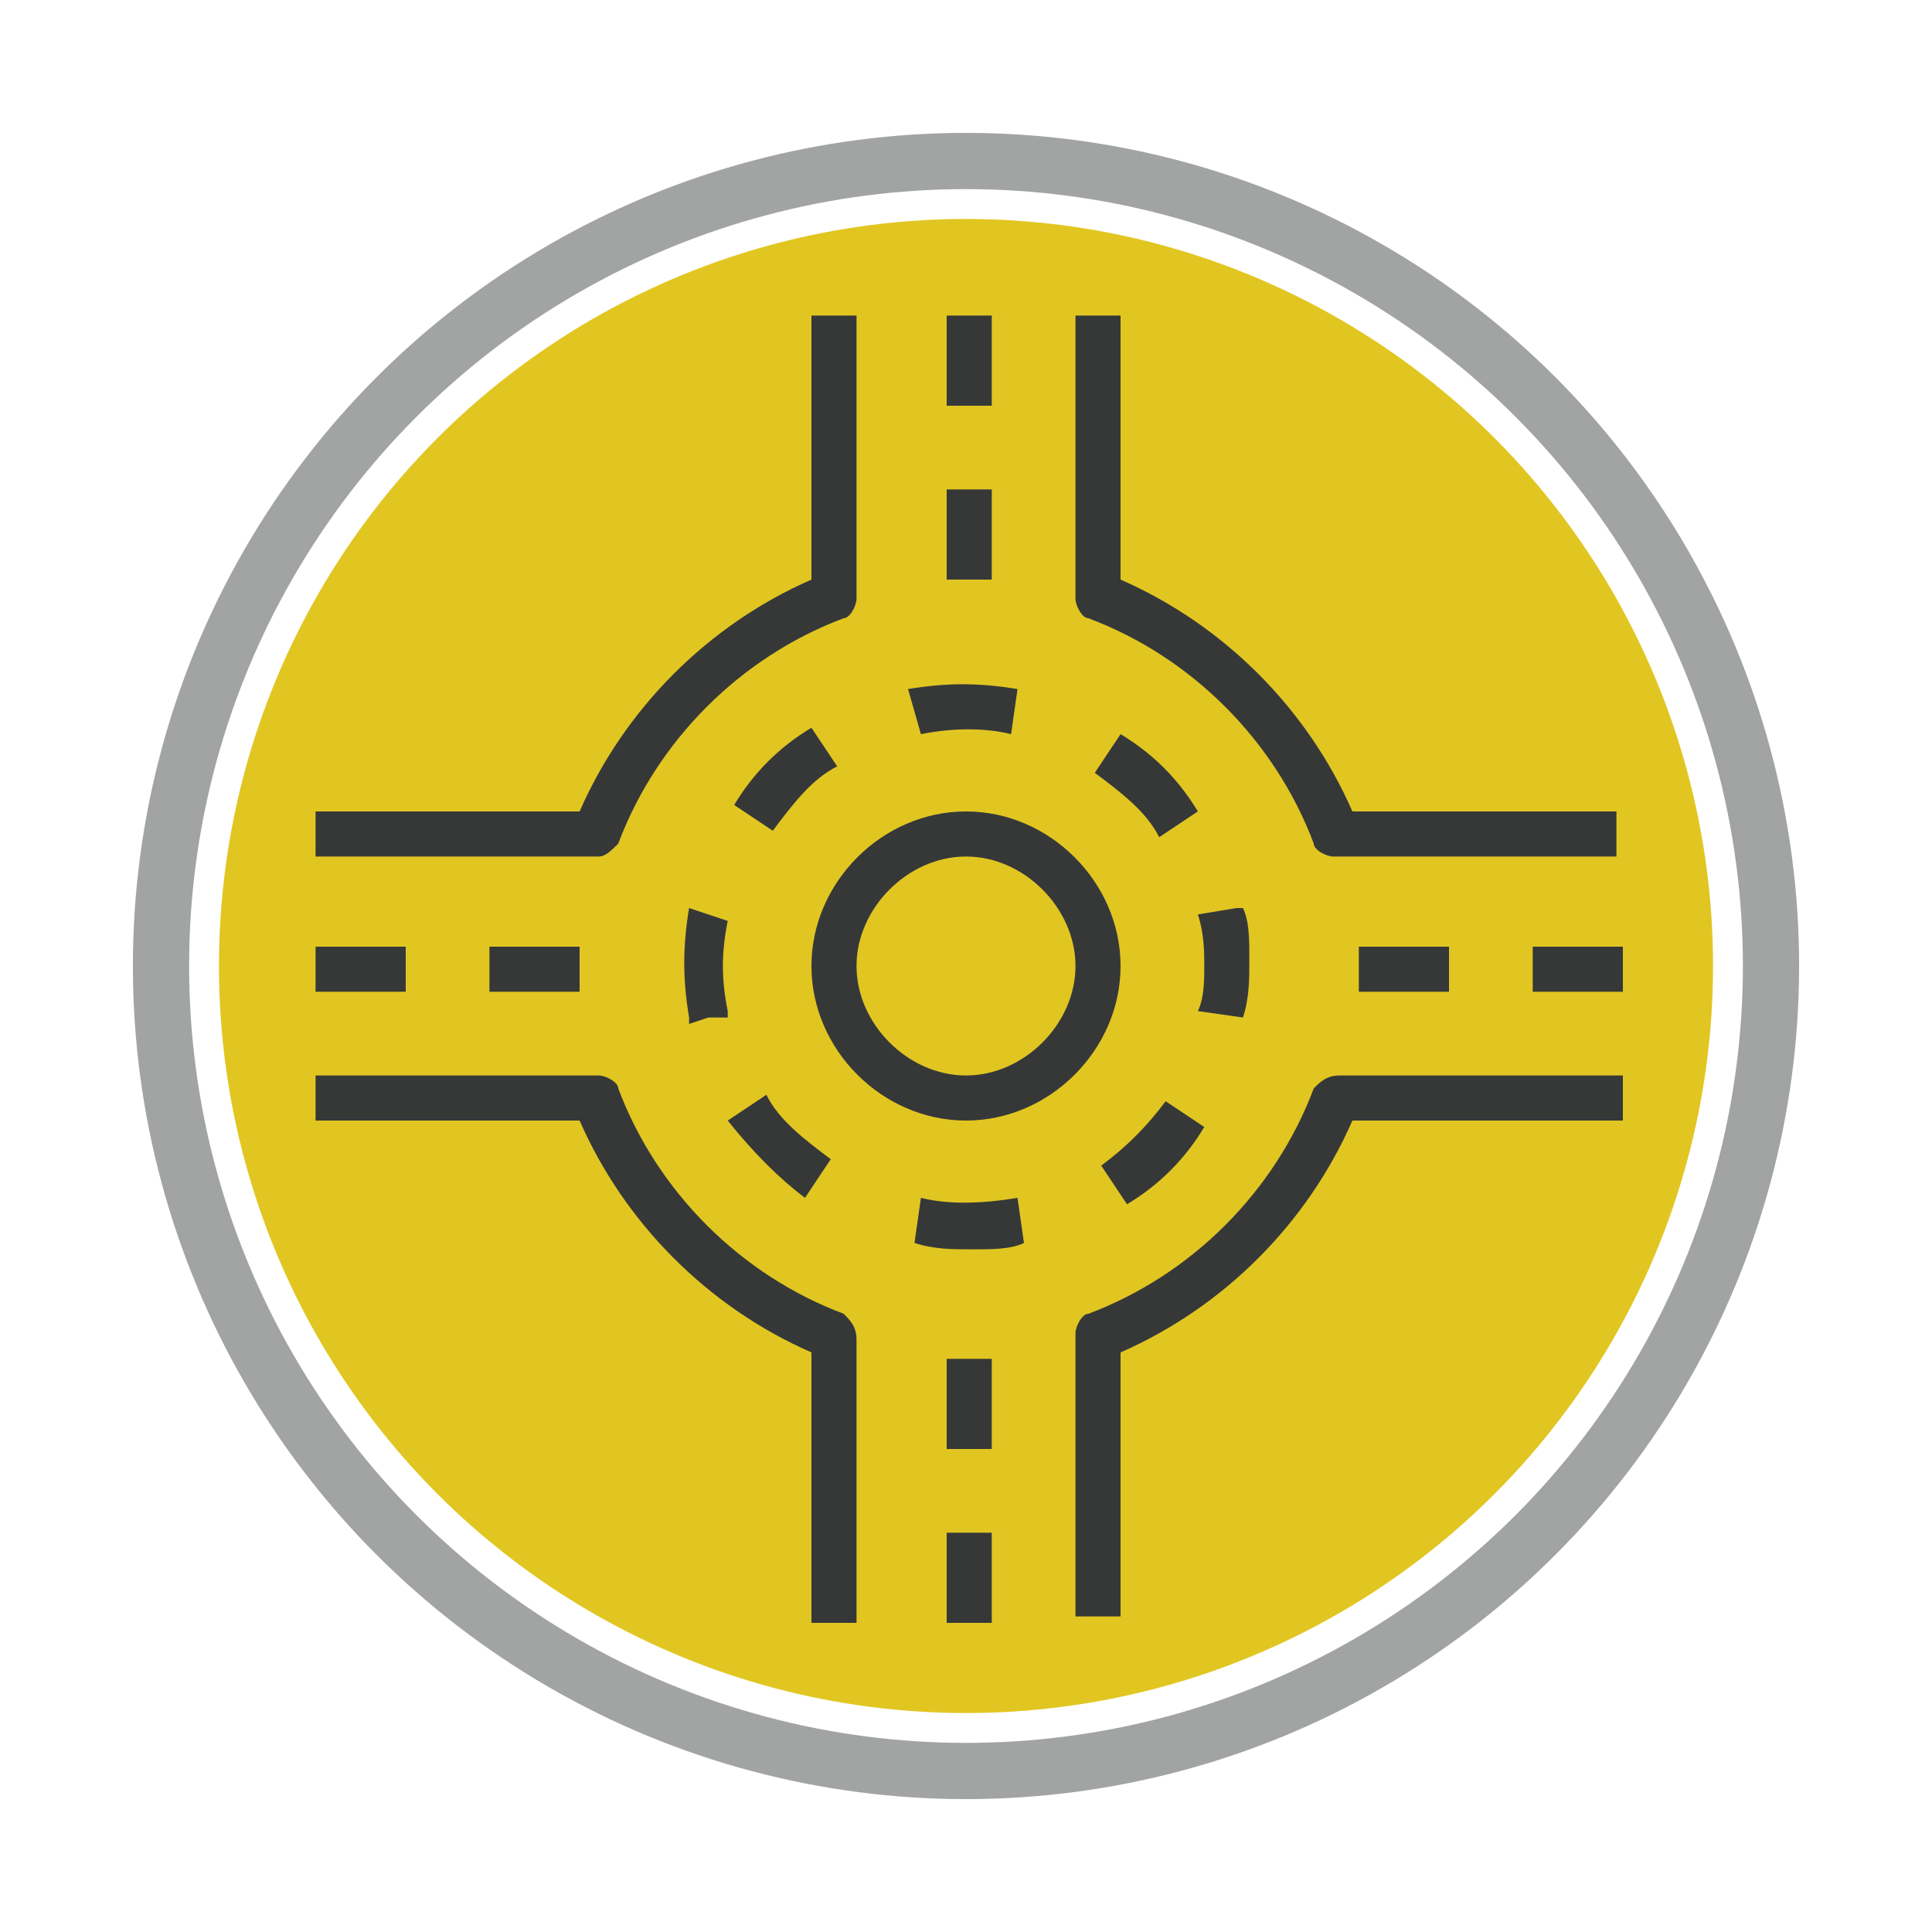 <?xml version="1.0" encoding="utf-8"?>
<!-- Generator: Adobe Illustrator 25.4.1, SVG Export Plug-In . SVG Version: 6.00 Build 0)  -->
<svg version="1.1" id="Layer_1" xmlns="http://www.w3.org/2000/svg" xmlns:xlink="http://www.w3.org/1999/xlink" x="0px" y="0px"
	 viewBox="0 0 30 30" style="enable-background:new 0 0 30 30;" xml:space="preserve">
<style type="text/css">
	.st0{fill:none;stroke:#A2A3A3;stroke-width:0.873;stroke-miterlimit:10;}
	.st1{fill:#E1C622;}
	.st2{fill:#363838;}
</style>
<g>
	<circle class="st0" cx="15" cy="15" r="12.5"/>
	<circle class="st1" cx="15" cy="15" r="11.6"/>
</g>
<g>
	<path class="st2" d="M20.4,16.9c-0.6,1.6-1.9,2.9-3.5,3.5c-0.1,0-0.2,0.2-0.2,0.3v4.4h0.7V21c1.6-0.7,2.9-2,3.6-3.6h4.2v-0.7h-4.4
		C20.6,16.7,20.5,16.8,20.4,16.9z"/>
	<path class="st2" d="M9.6,13.1c0.6-1.6,1.9-2.9,3.5-3.5c0.1,0,0.2-0.2,0.2-0.3V4.9h-0.7V9C11,9.7,9.7,11,9,12.6H4.9v0.7h4.4
		C9.4,13.3,9.5,13.2,9.6,13.1z"/>
	<path class="st2" d="M21,12.6C20.3,11,19,9.7,17.4,9V4.9h-0.7v4.4c0,0.1,0.1,0.3,0.2,0.3c1.6,0.6,2.9,1.9,3.5,3.5
		c0,0.1,0.2,0.2,0.3,0.2h4.4v-0.7H21z"/>
	<path class="st2" d="M13.1,20.4c-1.6-0.6-2.9-1.9-3.5-3.5c0-0.1-0.2-0.2-0.3-0.2H4.9v0.7H9c0.7,1.6,2,2.9,3.6,3.6v4.2h0.7v-4.4
		C13.3,20.6,13.2,20.5,13.1,20.4z"/>
	<path class="st2" d="M10.7,14.1c-0.1,0.6-0.1,1.1,0,1.7l0,0.1l0.3-0.1l0.3,0l0-0.1l0,0c-0.1-0.5-0.1-0.9,0-1.4L10.7,14.1z"/>
	<path class="st2" d="M12.6,11.3c-0.5,0.3-0.9,0.7-1.2,1.2l0.6,0.4c0.3-0.4,0.6-0.8,1-1L12.6,11.3z"/>
	<path class="st2" d="M12.5,18.6l0.4-0.6c-0.4-0.3-0.8-0.6-1-1l-0.6,0.4C11.7,17.9,12.1,18.3,12.5,18.6z"/>
	<path class="st2" d="M17.4,11.4l-0.4,0.6c0.4,0.3,0.8,0.6,1,1l0.6-0.4C18.3,12.1,17.9,11.7,17.4,11.4z"/>
	<path class="st2" d="M14.3,18.6l-0.1,0.7c0.3,0.1,0.6,0.1,0.9,0.1c0.3,0,0.6,0,0.8-0.1l0,0l-0.1-0.7C15.2,18.7,14.7,18.7,14.3,18.6
		L14.3,18.6z"/>
	<path class="st2" d="M18.7,15c0,0.2,0,0.5-0.1,0.7l0.7,0.1c0.1-0.3,0.1-0.6,0.1-0.9c0-0.3,0-0.6-0.1-0.8l-0.1,0l-0.6,0.1
		C18.7,14.5,18.7,14.8,18.7,15L18.7,15z"/>
	<path class="st2" d="M17.1,18.1l0.4,0.6c0.5-0.3,0.9-0.7,1.2-1.2l-0.6-0.4C17.8,17.5,17.5,17.8,17.1,18.1z"/>
	<path class="st2" d="M15.7,11.4l0.1-0.7c-0.6-0.1-1.1-0.1-1.7,0l0,0l0.2,0.7C14.8,11.3,15.3,11.3,15.7,11.4z"/>
	<path class="st2" d="M15,12.6c-1.3,0-2.4,1.1-2.4,2.4s1.1,2.4,2.4,2.4s2.4-1.1,2.4-2.4C17.4,13.7,16.3,12.6,15,12.6z M15,16.7
		c-0.9,0-1.7-0.8-1.7-1.7c0-0.9,0.8-1.7,1.7-1.7c0.9,0,1.7,0.8,1.7,1.7C16.7,15.9,15.9,16.7,15,16.7z"/>
	<path class="st2" d="M14.7,4.9h0.7v1.4h-0.7V4.9z"/>
	<path class="st2" d="M14.7,7.6h0.7v1.4h-0.7V7.6z"/>
	<path class="st2" d="M14.7,21.1h0.7v1.4h-0.7V21.1z"/>
	<path class="st2" d="M14.7,23.8h0.7v1.4h-0.7V23.8z"/>
	<path class="st2" d="M4.9,14.7h1.4v0.7H4.9V14.7z"/>
	<path class="st2" d="M7.6,14.7h1.4v0.7H7.6V14.7z"/>
	<path class="st2" d="M21.1,14.7h1.4v0.7h-1.4V14.7z"/>
	<path class="st2" d="M23.8,14.7h1.4v0.7h-1.4V14.7z"/>
</g>
</svg>
